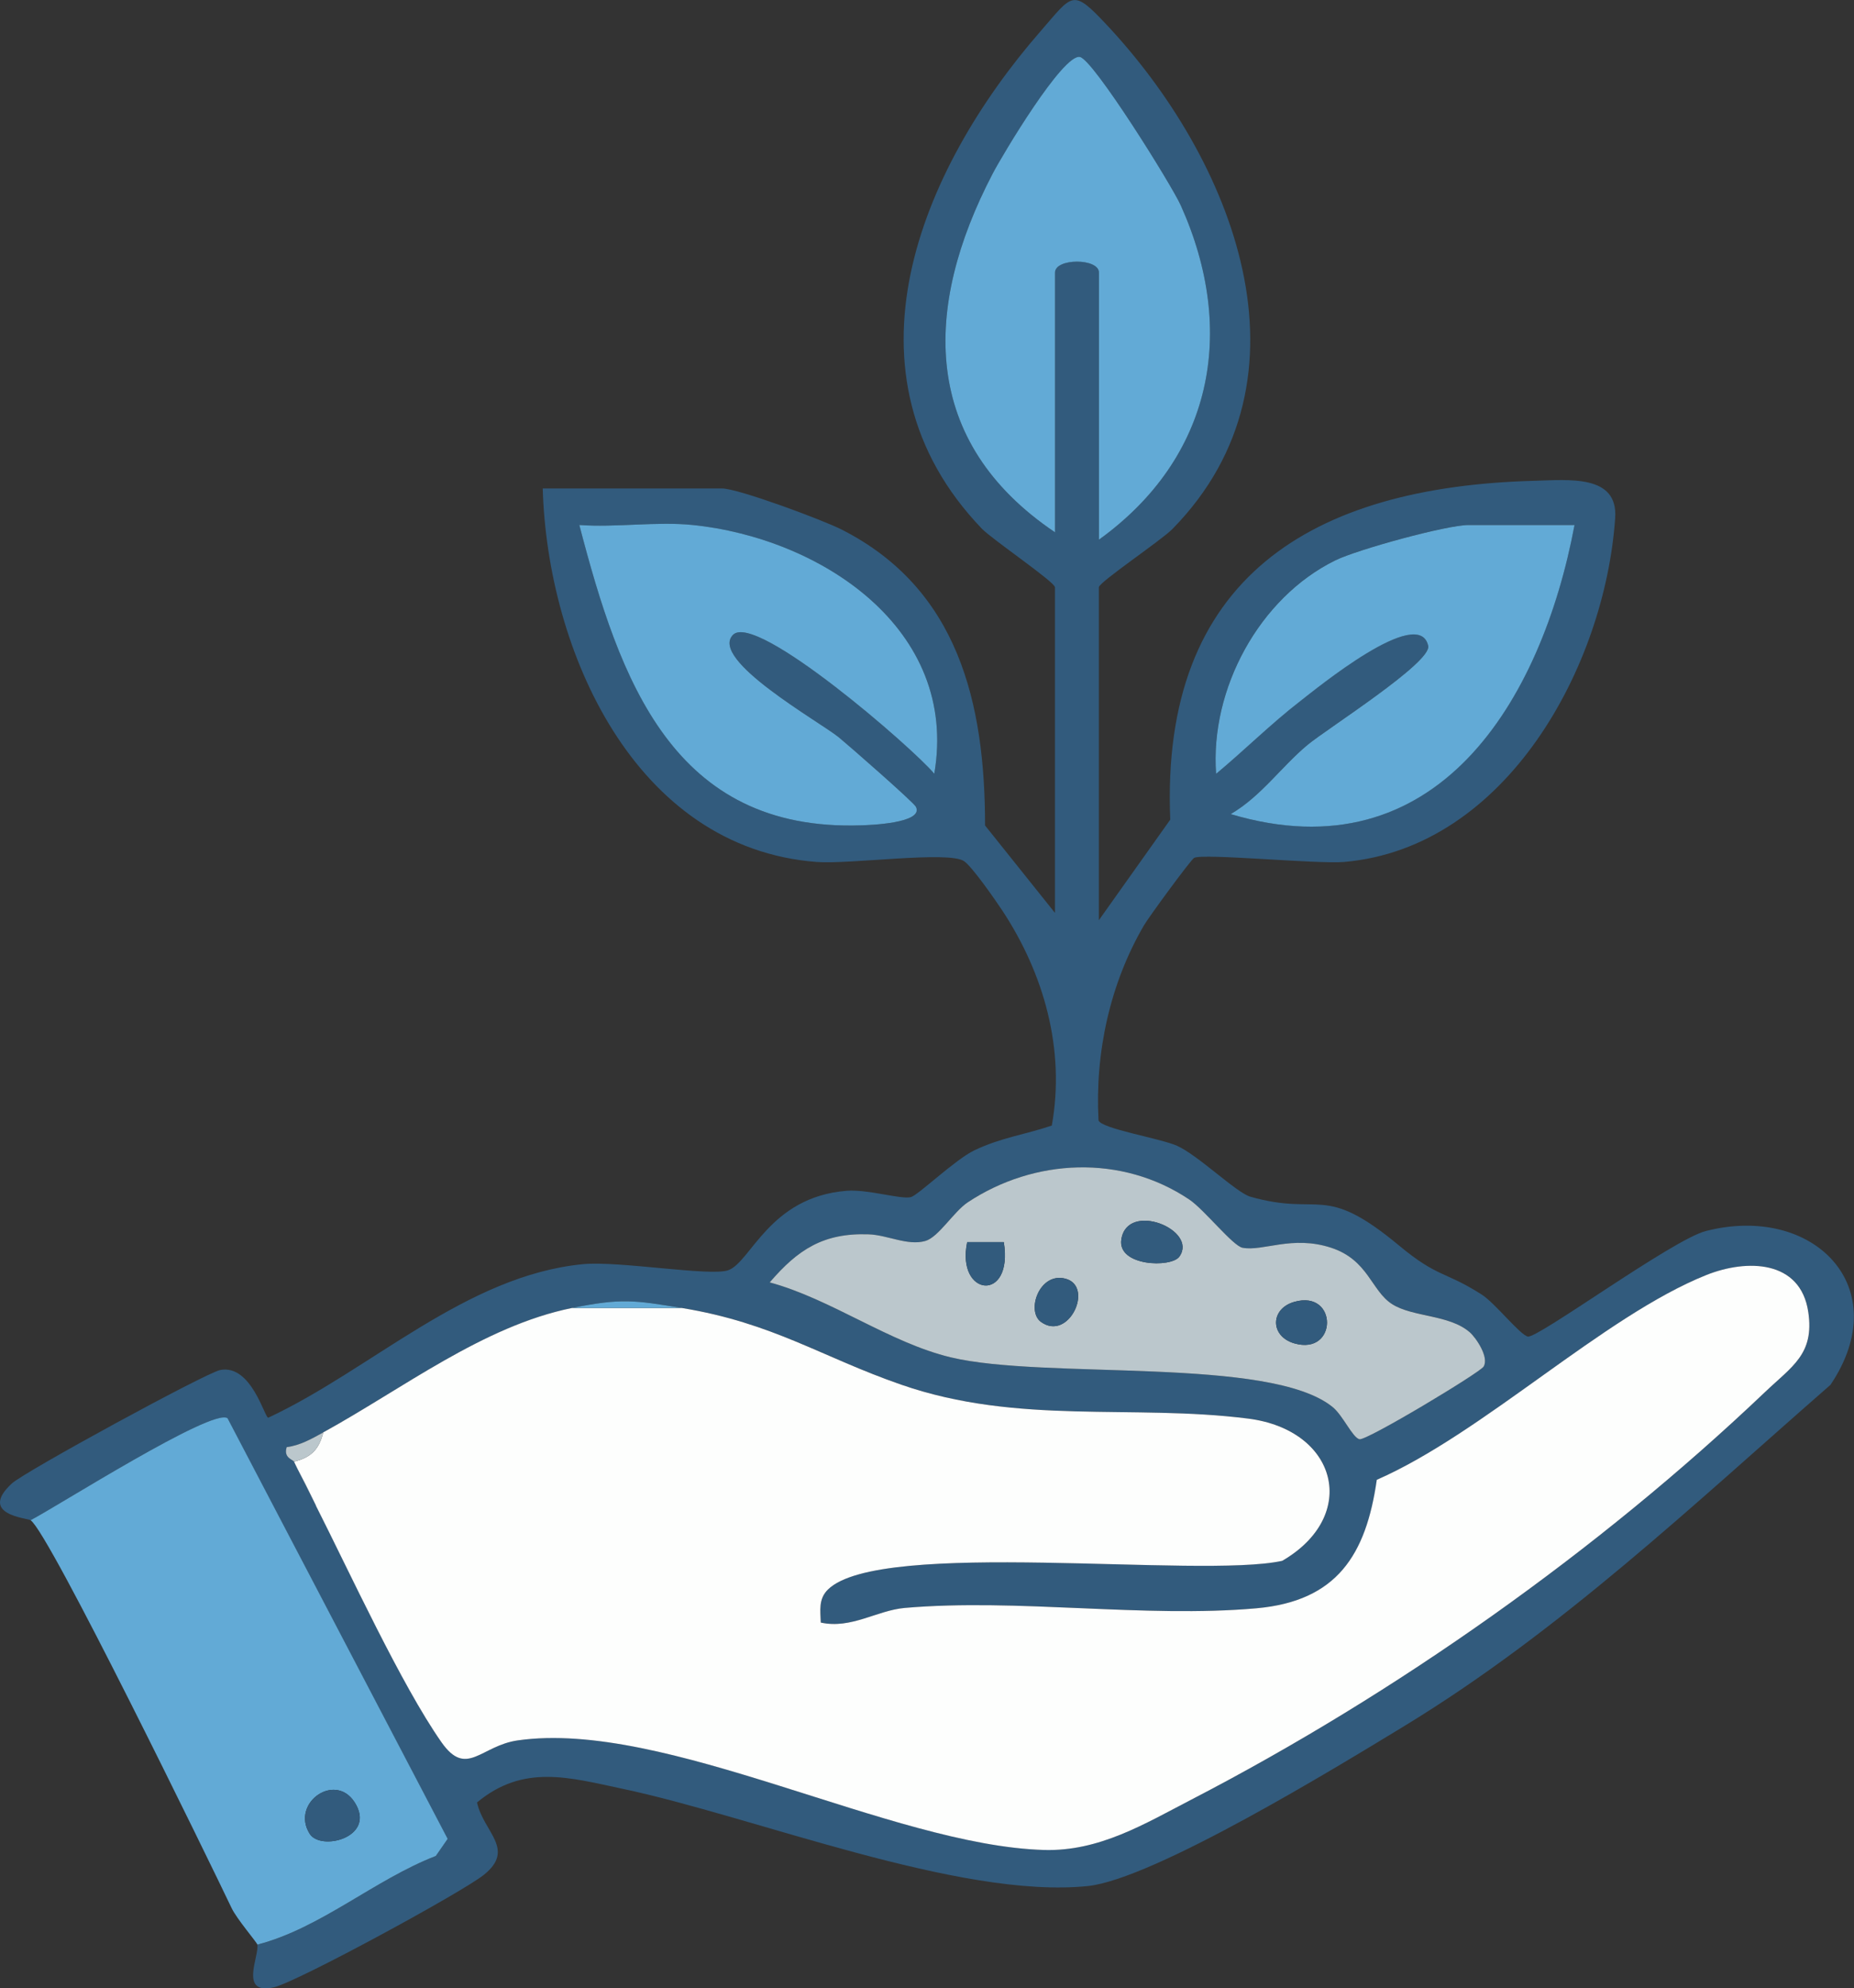 <?xml version="1.0" encoding="UTF-8"?>
<svg id="Layer_2" data-name="Layer 2" xmlns="http://www.w3.org/2000/svg" viewBox="0 0 506.38 542.72">
  <rect x="0" y="0" width="506.38" height="542.72" fill="#333333" stroke="none"/>
  <defs>
    <style>
      .cls-1 {
        fill: #bbc7cc;
      }

      .cls-2 {
        fill: #fdfefd;
      }

      .cls-3 {
        fill: #325b7d;
      }

      .cls-4 {
        fill: #62aad6;
      }
    </style>
  </defs>
  <g id="Layer_1-2" data-name="Layer 1">
    <g>
      <path class="cls-3" d="M8.35,414.95c-.93-.6-14.38-1.48-5.1-10.04,3.49-3.22,53.08-30.23,56.91-30.96,8.55-1.63,12.19,13.3,13.12,13.02,28.14-13.15,53.99-38.82,85.98-41.91,9.76-.94,34.69,3.39,39.63,1.66,6.18-2.16,11.2-19.99,32.32-21.68,5.83-.47,14.83,2.4,17.58,1.72,1.9-.47,12.15-10.29,17.3-12.75,7.38-3.53,13.73-4.26,21.19-6.78,3.72-20.75-2.14-41.43-13.51-58.68-1.92-2.91-8.28-12.04-10.47-13.5-4.27-2.85-31.14.91-40.2.23-49.87-3.77-73.61-57.87-74.86-101.95h48.97c4.4,0,27.51,8.59,32.72,11.24,31.81,16.17,39.11,47.29,39.12,80.75l19.09,23.86v-88.88c0-1.44-17.19-13.1-19.97-16-40.34-42.03-16.96-97.93,16.02-135.76,8.82-10.12,8.66-11.78,17.88-1.98,34.45,36.61,58.92,96.29,18.14,137.85-3.02,3.08-20.08,14.51-20.08,15.89v90.88l19.5-27.45c-2.75-66.05,38.69-90.86,99.32-92.49,9.54-.26,23.01-1.79,22.2,10.13-2.74,40.37-29.62,90.03-73.99,93.9-7.38.64-38.85-2.43-41.03-1.09-.97.6-12.33,16.09-13.65,18.35-9.33,15.95-13.42,34.81-12.44,53.25.53,2.28,16.9,4.93,21.42,6.96,5.85,2.62,16.24,12.83,20.06,13.91,19.39,5.51,19.78-3.98,40.65,13.36,10.65,8.85,12.48,6.91,22.55,13.36,3.66,2.34,10.5,11.09,12.6,11.45,2.79.48,39.5-26.48,48.62-28.81,29.32-7.51,51.98,15.29,34.02,41.99-37.55,32.77-73.81,67.25-116.56,93.23-17.96,10.92-68.31,41.73-86.31,43.58-35.13,3.6-90.99-18.95-127.23-26.59-14.33-3.02-26.89-6.79-39.57,3.77,1.79,8.15,10.64,12.73,1.85,19.77-5.93,4.75-50.86,29.17-57.32,30.68-9.67,2.25-3.93-8.63-4.54-11.62,17.32-4.51,31.93-17.7,48.73-24.2l3.24-4.67-60.12-114.81c-4.09-2.95-46.7,24.17-53.8,27.83ZM300.15,147.3c30.97-22.31,37.86-56.79,22.35-91.25-2.53-5.63-23.82-39.71-27.53-40.51-4.6-.98-21.14,26.69-23.84,31.84-19.15,36.65-19.69,73.17,17.03,97.91v-70.91c0-3.97,11.99-3.96,11.99,0v72.91ZM189.22,143.3c-9.82-1.01-20.98.73-30.98,0,11.04,42.29,25.51,83.77,77.05,81.98,1.8-.06,17.18-.52,14.88-5.06-.64-1.26-18.27-16.67-21.03-18.94-5.1-4.18-35.64-21.27-28.91-28.01,6.28-6.29,49.24,31.03,54.96,37.93,6.79-39.52-30.98-64.31-65.96-67.9ZM430.05,143.3h-28.98c-5.95,0-30.27,6.66-36.33,9.63-20.83,10.2-34.29,35.18-32.6,58.28,7.8-6.48,14.99-13.67,23.05-19.89,4.23-3.27,32.44-26.43,34.88-15.03.98,4.54-27.65,22.63-32.91,26.99-7.22,5.99-12.69,14.06-21.04,18.92,56.26,16.78,84.88-30.82,93.92-78.91ZM401.44,363.66c-5.58-4.9-15.73-4.18-21.26-7.72s-6.48-12.04-16.61-15.36c-10.64-3.48-18.61,1.06-24.21,0-2.65-.5-10.46-10.43-14.56-13.18-18.43-12.35-42.36-11.23-60.49.79-3.82,2.54-7.97,9.51-11.57,10.54-4.86,1.39-10.32-1.63-15.5-1.81-12.3-.42-19.27,4.11-27.01,13.12,16.8,4.55,32.69,16.45,49.46,20.46,25.8,6.17,87.26-.37,104.32,13.59,2.81,2.3,5.39,8.29,7.29,8.76s32.88-18.15,33.91-19.82c1.58-2.55-2.04-7.85-3.77-9.37ZM86.3,410.95c9.21,18.16,23.32,48.92,34.3,64.58,6.88,9.81,10.73.96,20.84-.49,40.33-5.76,101.99,28.69,143.71,29.91,15.13.44,27.49-7.12,40.33-13.77,55.81-28.9,111.03-67.86,156.58-111.17,7.48-7.11,13.54-10.4,11.87-21.86-2.09-14.3-16.79-14.56-27.89-10.12-28.01,11.22-60.94,43.19-89.97,55.88-2.93,20.48-10.87,33.11-32.86,35.07-30.56,2.72-65.35-2.76-96.03-.1-7.63.66-14.62,5.82-22.97,4-.09-3.24-.69-6.42,1.96-9.02,14.33-14.05,101.35-2.89,124.07-7.83,21.15-12.28,15.19-35.73-9.33-38.83-31.56-4-62.77,1.82-94.68-9.24-21.81-7.56-34.97-16.85-59.98-20.95-12.97-2.13-16.57-2.71-29.98,0-24.24,4.91-46.27,22.04-67.95,33.96-3.12,1.72-6.36,3.58-9.99,4.02-.95,2.96,1.71,3.39,2,3.97.68,1.38,1.26,2.63,2,3.99l4,7.99Z"/>
      <path class="cls-4" d="M8.35,414.95c7.1-3.66,49.71-30.78,53.8-27.83l60.12,114.81-3.24,4.67c-16.79,6.5-31.4,19.69-48.73,24.2-.12-.6-5.63-7.01-7.03-9.96-6.1-12.78-49.91-102.65-54.92-105.89ZM84.59,500.55c2.96,4.68,17.38,1.17,12.79-7.7-5.1-9.87-18.21-.87-12.79,7.7Z"/>
      <path class="cls-2" d="M86.3,410.95c-1.4-2.77-2.45-5.12-4-7.99-.74-1.36-1.32-2.61-2-3.99,4.66-1.15,6.84-3.33,7.99-7.99,21.68-11.91,43.71-29.05,67.95-33.96h29.98c25.01,4.1,38.16,13.4,59.98,20.95,31.92,11.06,63.12,5.24,94.68,9.24,24.52,3.11,30.48,26.56,9.33,38.83-22.72,4.94-109.74-6.22-124.07,7.83-2.65,2.6-2.05,5.79-1.96,9.02,8.35,1.82,15.34-3.34,22.97-4,30.68-2.66,65.46,2.82,96.03.1,21.99-1.96,29.93-14.59,32.86-35.07,29.03-12.69,61.97-44.66,89.97-55.88,11.09-4.44,25.8-4.18,27.89,10.12,1.68,11.46-4.39,14.74-11.87,21.86-45.54,43.31-100.77,82.27-156.58,111.17-12.84,6.65-25.2,14.21-40.33,13.77-41.72-1.22-103.38-35.67-143.71-29.91-10.11,1.44-13.96,10.3-20.84.49-10.98-15.66-25.09-46.42-34.3-64.58Z"/>
      <path class="cls-1" d="M401.44,363.66c1.72,1.51,5.34,6.82,3.77,9.37-1.03,1.67-32.01,20.29-33.91,19.82s-4.48-6.45-7.29-8.76c-17.06-13.96-78.51-7.42-104.32-13.59-16.77-4.01-32.66-15.91-49.46-20.46,7.74-9.02,14.71-13.54,27.01-13.12,5.17.17,10.63,3.2,15.5,1.81,3.6-1.03,7.75-8,11.57-10.54,18.14-12.03,42.07-13.14,60.49-.79,4.1,2.74,11.91,12.67,14.56,13.18,5.6,1.07,13.57-3.48,24.21,0,10.14,3.32,10.97,11.73,16.61,15.36s15.68,2.83,21.26,7.72ZM322.11,343.01c5.24-7.29-14.21-15.27-15.84-4.71-1.13,7.35,13.6,7.82,15.84,4.71ZM274.17,339.05h-10.01c-3.09,14.94,12.7,16.61,10.01,0ZM284.34,360.84c7.58,5.42,14.51-9.64,6.75-11.79-7.18-1.99-10.91,8.81-6.75,11.79ZM353.52,355.35c-6.65,1.88-6.67,9.41,0,11.33,11.86,3.41,11.94-14.71,0-11.33Z"/>
      <path class="cls-4" d="M300.15,147.3v-72.91c0-3.96-11.99-3.97-11.99,0v70.91c-36.72-24.74-36.18-61.26-17.03-97.91,2.69-5.16,19.23-32.83,23.84-31.84,3.71.79,25,34.88,27.53,40.51,15.51,34.45,8.63,68.93-22.35,91.25Z"/>
      <path class="cls-4" d="M189.22,143.3c34.98,3.59,72.75,28.38,65.96,67.9-5.72-6.9-48.68-44.22-54.96-37.93-6.73,6.75,23.81,23.83,28.91,28.01,2.76,2.27,20.39,17.68,21.03,18.94,2.3,4.54-13.08,5-14.88,5.06-51.54,1.79-66.01-39.69-77.05-81.98,9.99.73,21.15-1.01,30.98,0Z"/>
      <path class="cls-4" d="M430.05,143.3c-9.04,48.08-37.66,95.69-93.92,78.91,8.35-4.86,13.82-12.93,21.04-18.92,5.25-4.36,33.88-22.45,32.91-26.99-2.45-11.4-30.65,11.76-34.88,15.03-8.06,6.22-15.25,13.41-23.05,19.89-1.69-23.1,11.77-48.08,32.6-58.28,6.07-2.97,30.38-9.63,36.33-9.63h28.98Z"/>
      <path class="cls-4" d="M186.23,357.02h-29.98c13.41-2.71,17.01-2.13,29.98,0Z"/>
      <path class="cls-1" d="M88.3,390.98c-1.15,4.66-3.34,6.84-7.99,7.99-.29-.58-2.95-1.01-2-3.97,3.63-.44,6.87-2.3,9.99-4.02Z"/>
      <path class="cls-1" d="M86.3,410.95l-4-7.99c1.55,2.87,2.59,5.22,4,7.99Z"/>
      <path class="cls-3" d="M84.59,500.55c-5.42-8.57,7.69-17.58,12.79-7.7,4.58,8.88-9.84,12.39-12.79,7.7Z"/>
      <path class="cls-3" d="M322.11,343.01c-2.24,3.11-16.97,2.64-15.84-4.71,1.62-10.56,21.08-2.58,15.84,4.71Z"/>
      <path class="cls-3" d="M353.52,355.35c11.94-3.37,11.86,14.74,0,11.33-6.67-1.92-6.65-9.45,0-11.33Z"/>
      <path class="cls-3" d="M284.34,360.84c-4.16-2.98-.43-13.78,6.75-11.79,7.76,2.15.83,17.21-6.75,11.79Z"/>
      <path class="cls-3" d="M274.17,339.05c2.69,16.61-13.1,14.94-10.01,0h10.01Z"/>
    </g>
  </g>
</svg>